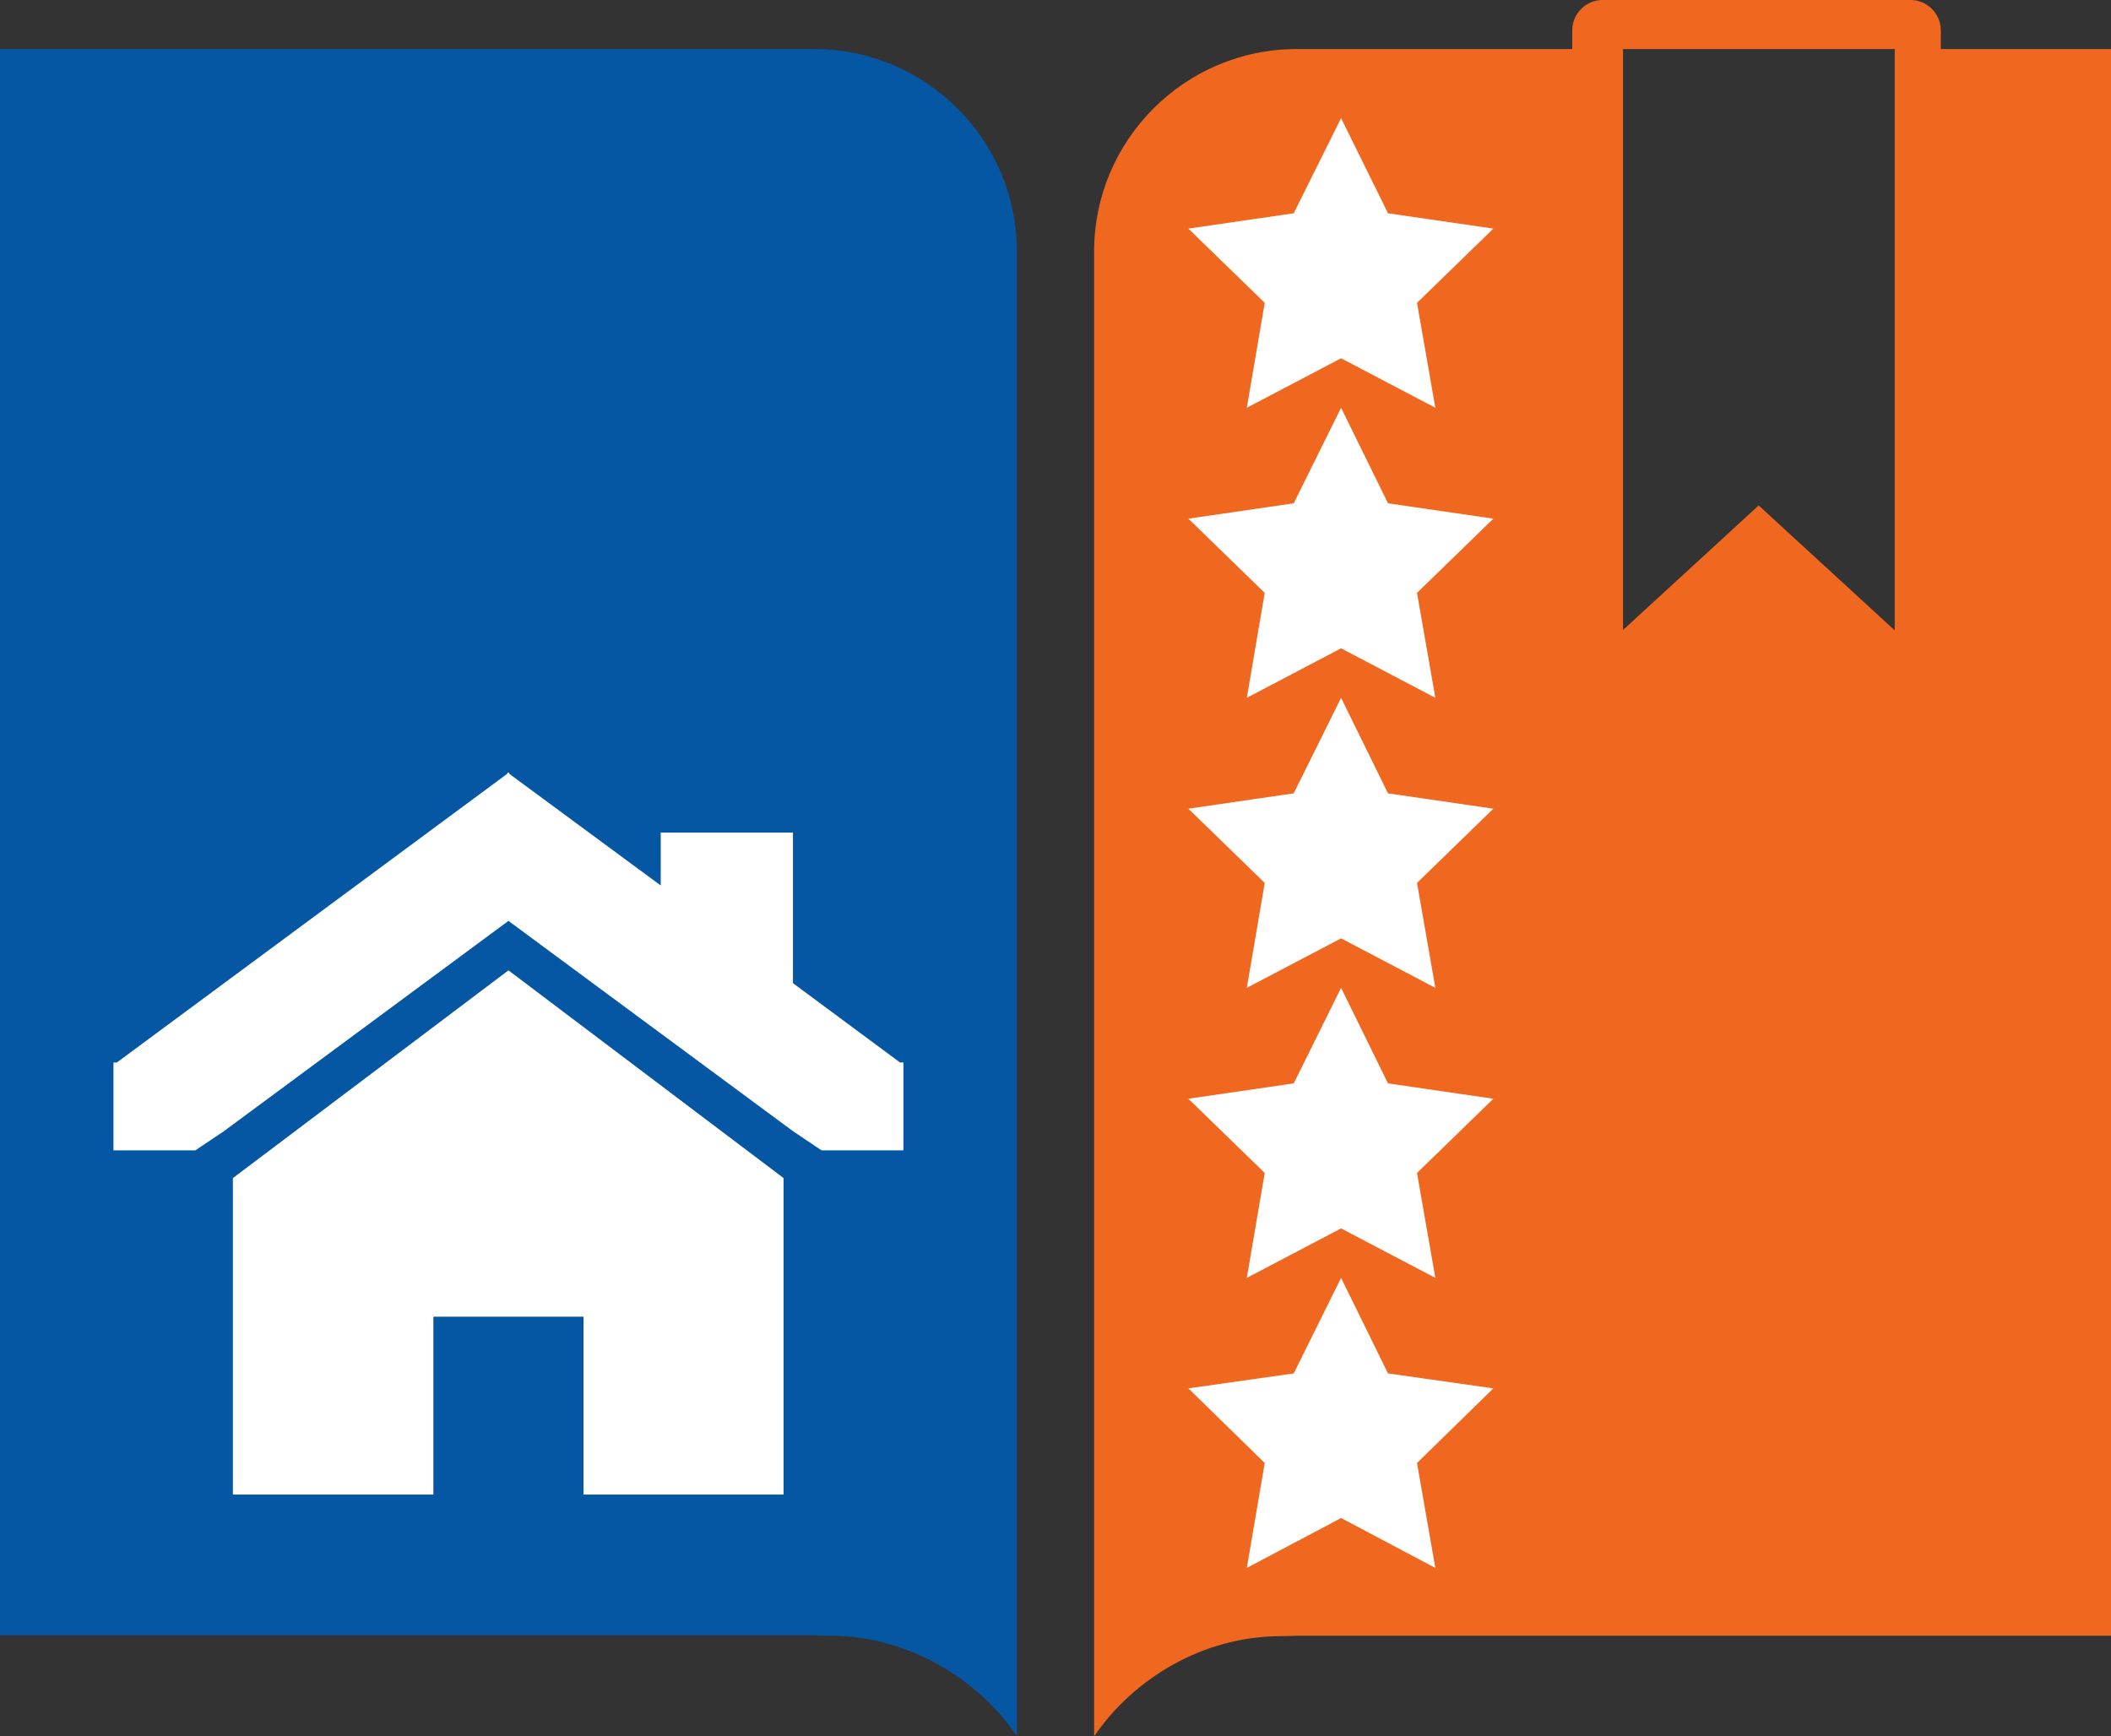 <?xml version="1.0" encoding="UTF-8"?>
<svg id="Ebene_2" data-name="Ebene 2" xmlns="http://www.w3.org/2000/svg" viewBox="0 0 49.49 40.71">
  <rect x="0" y="0" width="49.49" height="40.71" fill="#333333" stroke="none"/>
  <defs>
    <style>
      .cls-1 {
        fill: #fff;
      }

      .cls-2 {
        fill: #f0671f;
      }

      .cls-3 {
        fill: #0557a4;
      }
    </style>
  </defs>
  <g id="Ebene_1-2" data-name="Ebene 1">
    <g>
      <path class="cls-3" d="m19.09,38.34s.24.01.37.01c1.84,0,3.47,1.02,4.38,2.35V5.9c0-2.62-2.13-4.75-4.75-4.75H0v37.19h19.09Z"/>
      <path class="cls-2" d="m45.5,1.15v-.44c0-.39-.32-.71-.71-.71h-7.22c-.39,0-.71.32-.71.71v.44h-6.46c-2.62,0-4.75,2.13-4.75,4.75v34.81c.91-1.34,2.54-2.35,4.38-2.35.13,0,.37-.01.37-.01h19.09V1.15h-3.99Zm-1.09,13.62l-3.18-2.92-3.18,2.92V1.15h6.37v13.62Z"/>
    </g>
    <g>
      <polygon class="cls-1" points="21.1 24.91 18.59 23.05 18.59 19.52 15.49 19.52 15.49 20.76 11.95 18.15 11.93 18.11 11.92 18.12 11.91 18.11 11.88 18.15 2.74 24.91 2.66 24.91 2.66 26.97 4.58 26.97 5.25 26.52 11.92 21.59 18.59 26.52 19.26 26.97 21.18 26.97 21.18 24.91 21.1 24.91"/>
      <polygon class="cls-1" points="5.46 27.62 5.46 35.04 10.16 35.04 10.16 30.87 13.68 30.87 13.68 35.04 18.37 35.04 18.37 27.62 11.92 22.75 5.46 27.62"/>
    </g>
    <polygon class="cls-1" points="31.44 16.36 32.54 18.6 35.01 18.96 33.22 20.7 33.65 23.16 31.44 22 29.23 23.16 29.65 20.7 27.86 18.96 30.33 18.6 31.44 16.36"/>
    <polygon class="cls-1" points="31.44 23.16 32.54 25.4 35.01 25.76 33.22 27.5 33.65 29.96 31.44 28.8 29.23 29.96 29.65 27.5 27.86 25.76 30.33 25.4 31.44 23.16"/>
    <polygon class="cls-1" points="31.44 29.96 32.54 32.2 35.01 32.55 33.22 34.3 33.65 36.76 31.44 35.59 29.23 36.76 29.65 34.3 27.86 32.55 30.33 32.2 31.44 29.96"/>
    <polygon class="cls-1" points="31.44 9.56 32.54 11.8 35.01 12.16 33.22 13.9 33.65 16.36 31.44 15.2 29.23 16.36 29.65 13.9 27.86 12.16 30.33 11.8 31.44 9.56"/>
    <polygon class="cls-1" points="31.44 2.77 32.54 5 35.01 5.36 33.22 7.1 33.65 9.56 31.44 8.4 29.23 9.56 29.65 7.1 27.86 5.36 30.33 5 31.44 2.77"/>
  </g>
</svg>